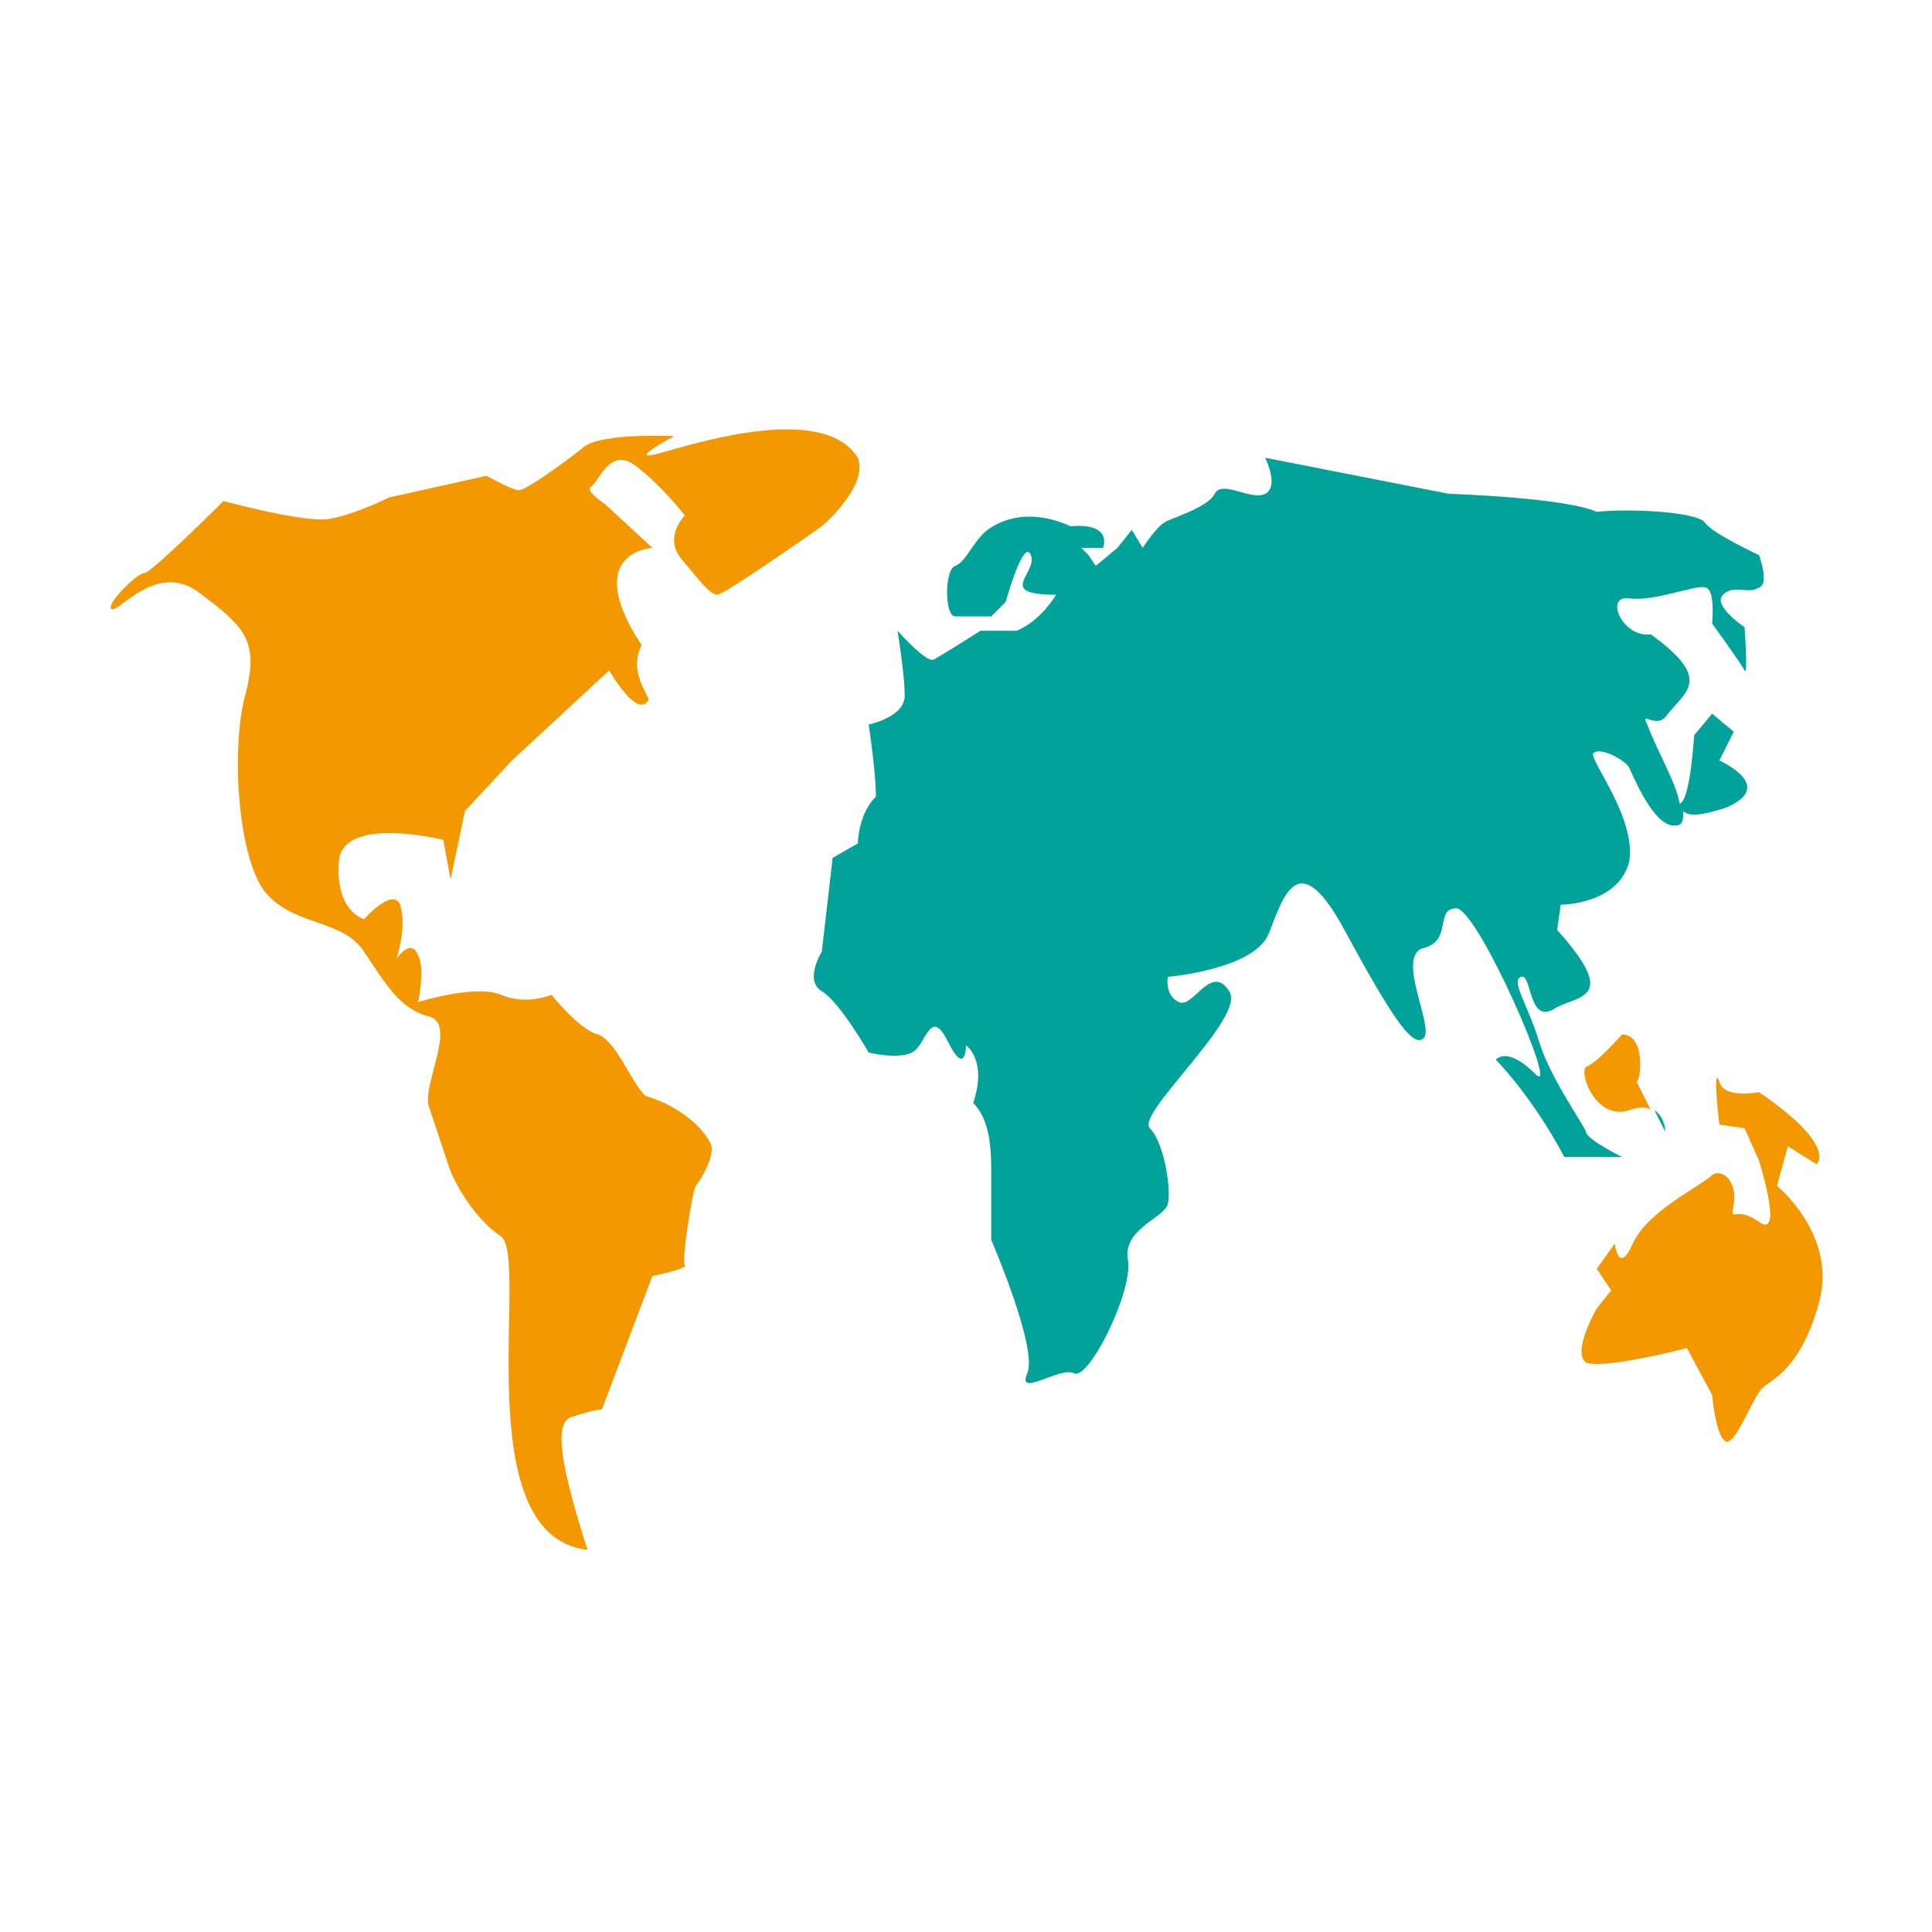 <?xml version="1.0" encoding="utf-8"?>
<!-- Generator: Adobe Illustrator 27.0.0, SVG Export Plug-In . SVG Version: 6.00 Build 0)  -->
<svg version="1.1" id="图层_1" xmlns="http://www.w3.org/2000/svg" xmlns:xlink="http://www.w3.org/1999/xlink" x="0px" y="0px"
	 viewBox="0 0 53.6 53.6" style="enable-background:new 0 0 53.6 53.6;" xml:space="preserve">
<style type="text/css">
	.st0{fill:#00A29A;}
	.st1{fill:#F39800;}
</style>
<g>
	<path class="st0" d="M44,31.4c0-0.1-1-1.5-1.3-2.5c-0.3-1-0.8-1.7-0.5-1.8c0.3-0.1,0.2,1.3,0.9,0.9c0.6-0.4,1.9-0.2,0.1-2.2
		l0.1-0.7c0,0,1.6,0,1.9-1.2c0.2-1.2-1.1-2.8-1-3c0.2-0.2,0.9,0.2,1,0.4c0.1,0.2,0.7,1.7,1.3,1.6c0.2,0,0.2-0.2,0.2-0.4
		c0.1,0.1,0.3,0.2,1.2-0.1c1.4-0.6-0.2-1.3-0.2-1.3l0.4-0.8l-0.6-0.5L47,20.4c0,0-0.1,1.8-0.4,1.9c0,0,0,0,0,0
		c-0.1-0.6-0.6-1.4-0.9-2.2c-0.2-0.4,0.2,0.1,0.5-0.2c0.5-0.7,1.4-1-0.4-2.3c-0.8,0.1-1.3-1.1-0.6-1c0.7,0.1,1.9-0.4,2.1-0.3
		c0.3,0,0.2,1,0.2,1s0.8,1.1,0.9,1.3c0.1,0.2,0-1.2,0-1.2s-0.9-0.6-0.6-0.9c0.3-0.3,0.7,0,1-0.2c0.3-0.1,0-0.9,0-0.9
		s-1.3-0.6-1.5-0.9s-2.1-0.4-3-0.3c-0.9-0.4-4.1-0.5-4.1-0.5l-5.1-1c0,0,0.4,0.8,0,1s-1.2-0.4-1.4,0s-1.3,0.7-1.4,0.8
		c-0.2,0.1-0.6,0.7-0.6,0.7l-0.3-0.5L31,15.2l-0.6,0.5l-0.2-0.3l-0.2-0.2h0.6c0,0,0.3-0.7-0.9-0.6c-1.1-0.5-1.9-0.2-2.3,0.1
		c-0.4,0.3-0.6,0.9-0.9,1c-0.3,0.1-0.3,1.4,0,1.4h1l0.4-0.4c0,0,0.5-1.8,0.7-1.3c0.2,0.5-1,1.1,0.7,1.1c-0.5,0.8-1.1,1-1.1,1h-1
		c0,0-1.1,0.7-1.3,0.8c-0.2,0.1-1-0.8-1-0.8s0.2,1.2,0.2,1.8c0,0.6-1,0.8-1,0.8s0.2,1.3,0.2,2c-0.5,0.5-0.5,1.3-0.5,1.3l-0.7,0.4
		l-0.3,2.6c0,0-0.5,0.8,0,1.1c0.5,0.3,1.3,1.7,1.3,1.7s0.8,0.2,1.2,0c0.4-0.2,0.5-1.3,1-0.3c0.5,1,0.5,0.1,0.5,0.1s0.6,0.4,0.2,1.6
		c0.3,0.3,0.5,0.8,0.5,1.8v2c0,0,1.3,3,1,3.7s0.9-0.2,1.3,0c0.4,0.2,1.6-2.2,1.5-3.1c-0.2-0.9,1-1.2,1.1-1.6
		c0.1-0.4-0.1-1.7-0.5-2.1c-0.4-0.4,2.7-3.1,2.2-3.8c-0.5-0.8-1,0.5-1.4,0.3c-0.4-0.2-0.3-0.7-0.3-0.7s2.4-0.2,2.8-1.2
		c0.4-1,0.8-2.5,2.1-0.1s1.9,3.3,2.2,3c0.3-0.3-0.8-2.3,0-2.5c0.8-0.2,0.3-1.1,0.9-1.1s2.9,5.3,2.2,4.6c-0.8-0.8-1.1-0.4-1.1-0.4
		s1,1,1.9,2.7c0.5,0,1.6,0,1.6,0S44,31.6,44,31.4L44,31.4z M45.9,30.8l0.3,0.6C46.2,31.4,46.2,31,45.9,30.8z"/>
	<path class="st1" d="M45,28.7c0,0-0.7,0.8-1,0.9c-0.2,0.2,0.3,1.5,1.2,1.2c0.3-0.1,0.5-0.1,0.6,0l-0.4-0.8
		C45.5,30.1,45.7,28.7,45,28.7z M49.3,32.9l0.3-1.1l0.8,0.5c0,0,0.6-0.5-1.6-2c0,0-1,0.2-1.1-0.3c-0.2-0.5,0,1.2,0,1.2l0.7,0.1
		l0.4,0.9c0,0,0.7,2.2,0,1.7c-0.7-0.5-0.8,0.1-0.7-0.5c0.1-0.6-0.3-1-0.6-0.8c-0.3,0.3-1.8,1-2.2,1.9c-0.4,0.9-0.5,0-0.5,0l-0.5,0.7
		l0.4,0.6l-0.4,0.5c0,0-0.7,1.2-0.3,1.5c0.5,0.2,2.8-0.4,2.8-0.4l0.7,1.3c0,0,0.1,1.2,0.4,1.3c0.3,0,0.7-1.2,1-1.5
		c0.2-0.2,1.1-0.5,1.6-2.5C50.9,34.2,49.3,32.9,49.3,32.9L49.3,32.9z M18.9,15.5c0.5,0.6,0.8,1,1,1s2.9-1.9,2.9-1.9s1.3-1.1,1-1.9
		c-1-1.6-4.8-0.3-5.6-0.1c-0.8,0.2,0.5-0.5,0.5-0.5s-2-0.1-2.5,0.3c-0.5,0.4-1.6,1.2-1.8,1.2c-0.2,0-0.9-0.4-0.9-0.4l-2.7,0.6
		c0,0-1,0.5-1.7,0.6s-2.9-0.5-2.9-0.5S4.2,15.9,4,15.9s-1.1,0.9-0.9,1c0.2,0.1,1.3-1.4,2.5-0.4c1.2,0.9,1.6,1.3,1.2,2.8
		s-0.2,4.6,0.6,5.5c0.8,0.9,2.1,0.7,2.7,1.6c0.6,0.9,1,1.6,1.8,1.8c0.8,0.2-0.2,1.9,0,2.5c0.2,0.6,0.6,1.8,0.6,1.8s0.5,1.2,1.4,1.8
		c0.8,0.6-1,8.3,2.4,8.7c-0.7-2.2-1-3.6-0.4-3.7c0.6-0.2,0.8-0.2,0.8-0.2l1.4-3.7c0,0,1-0.2,0.9-0.3c-0.1-0.1,0.2-2,0.3-2.2
		c0.1-0.1,0.6-0.9,0.4-1.2c-0.2-0.4-0.8-1-1.8-1.3c-0.4-0.4-0.8-1.5-1.3-1.7c-0.5-0.1-1.3-1.1-1.3-1.1s-0.7,0.3-1.4,0
		c-0.7-0.3-2.3,0.2-2.3,0.2s0.2-0.9,0-1.3c-0.2-0.5-0.6,0.1-0.6,0.1s0.3-0.9,0.1-1.5c-0.2-0.5-1,0.4-1,0.4s-0.8-0.2-0.7-1.6
		c0.1-1.3,2.9-0.6,2.9-0.6l0.2,1.1l0.4-1.9l1.3-1.4l2.7-2.5c0,0,0.8,1.4,1.1,0.8c-0.2-0.4-0.5-0.9-0.2-1.5c-1.7-2.6,0.3-2.7,0.3-2.7
		L16.8,14c0,0-0.6-0.4-0.4-0.5c0.2-0.1,0.5-1.1,1.2-0.6s1.4,1.4,1.4,1.4S18.4,14.9,18.9,15.5L18.9,15.5z"/>
</g>
</svg>
